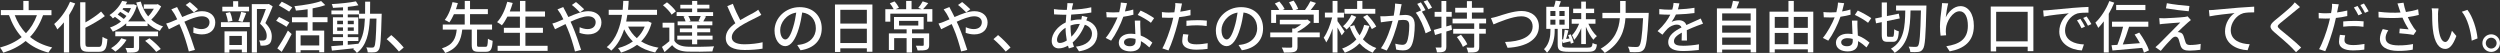 <?xml version="1.0" encoding="UTF-8"?>
<svg id="Layer_1" xmlns="http://www.w3.org/2000/svg" version="1.1" viewBox="0 0 710.59 15.05">
  <rect x="0" y="0" width="710.59" height="15.05" fill="#333333" stroke="none"/>
  <!-- Generator: Adobe Illustrator 29.0.1, SVG Export Plug-In . SVG Version: 2.1.0 Build 192)  -->
  <defs>
    <style>
      .st0 {
        fill: #fff;
      }
    </style>
  </defs>
  <path class="st0" d="M12.24,4.32c-.91,2.51-2.13,4.55-3.7,6.18,1.68,1.39,3.78,2.4,6.29,2.98-.35.35-.83,1.04-1.07,1.47-2.63-.69-4.74-1.79-6.47-3.3-1.74,1.46-3.84,2.53-6.35,3.33-.16-.38-.64-1.09-.94-1.46,2.46-.67,4.51-1.65,6.16-2.98-1.55-1.7-2.72-3.78-3.6-6.23H.24v-1.44h6.39V.26h1.52v2.62h6.48v1.44h-2.39ZM4.19,4.32c.74,1.97,1.79,3.7,3.19,5.12,1.34-1.38,2.37-3.07,3.12-5.12h-6.31Z"/>
  <path class="st0" d="M21.38.98c-.48,1.12-1.06,2.22-1.73,3.28v10.66h-1.49V6.35c-.59.75-1.23,1.44-1.86,2.02-.16-.38-.62-1.18-.9-1.55,1.78-1.49,3.49-3.87,4.51-6.32l1.46.48ZM28.07,13.33c.83,0,.94-.56,1.07-2.85.37.27.98.54,1.39.64-.19,2.66-.62,3.6-2.37,3.6h-3.03c-1.81,0-2.34-.54-2.34-2.48V.64h1.49v5.73c1.66-.93,3.35-2.08,4.45-3.09l1.07,1.3c-1.52,1.17-3.6,2.32-5.52,3.31v4.37c0,.91.16,1.07.99,1.07h2.79Z"/>
  <path class="st0" d="M45.81,1.82c-.69,1.31-1.74,2.75-2.82,3.78.93.85,2.05,1.5,3.38,1.92-.32.27-.75.86-.94,1.25-1.38-.51-2.51-1.23-3.47-2.16v.8h-6.08v-.77c-1.12,1.04-2.42,1.82-3.81,2.35-.18-.35-.53-.88-.8-1.17,1.12-.37,2.18-.94,3.12-1.7-.45-.4-1.1-.91-1.71-1.33-.19.16-.38.3-.59.45-.21-.32-.66-.77-.96-.96,1.76-1.15,2.98-2.72,3.6-4.03l1.42.26c-.13.26-.27.5-.42.75h2.02l.24-.05.91.37c-.51,1.81-1.38,3.31-2.48,4.5h5.03c-1.25-1.41-2.13-3.2-2.72-5.36l1.28-.27c.45,1.62,1.14,3.04,2.1,4.21.61-.62,1.2-1.42,1.63-2.18h-2.87v-1.23h3.7l.27-.08.98.66ZM35.97,11.32c-.75,1.3-2.02,2.56-3.17,3.35-.29-.27-.88-.75-1.23-.98,1.17-.67,2.29-1.71,2.91-2.82l1.49.45ZM39.54,10.31v3.12c0,.74-.16,1.12-.74,1.31-.58.22-1.42.22-2.64.22-.08-.4-.29-.96-.5-1.33.9.03,1.79.03,2.05.02.27,0,.34-.06.34-.26v-3.09h-5.28v-1.34h12.15v1.34h-5.38ZM33.46,4.13c.59.4,1.26.88,1.73,1.26.27-.26.53-.54.75-.85-.45-.34-1.12-.78-1.76-1.17-.22.26-.46.51-.72.75ZM35.06,2.29c-.08.11-.18.24-.26.35.59.34,1.26.74,1.73,1.06.27-.45.51-.91.7-1.41h-2.18ZM42.47,10.88c1.14.86,2.56,2.16,3.23,3.04l-1.3.82c-.62-.85-2.02-2.21-3.15-3.12l1.22-.74Z"/>
  <path class="st0" d="M50.93,3.14c.27.51.56,1.09.86,1.7,1.92-.85,3.99-1.66,5.65-1.66,2.32,0,3.75,1.38,3.75,3.17,0,2.02-1.34,3.43-3.81,3.43-.9,0-1.82-.22-2.43-.45l.05-1.6c.66.3,1.46.54,2.24.54,1.52,0,2.31-.83,2.31-1.98,0-.9-.74-1.66-2.15-1.66-1.33,0-3.2.72-4.99,1.54.19.4.37.8.54,1.18.82,1.89,1.92,5.04,2.46,6.83l-1.74.45c-.5-1.95-1.28-4.58-2.16-6.59-.18-.4-.35-.8-.53-1.2-1.2.59-2.27,1.15-2.98,1.47l-.77-1.62c.54-.14,1.17-.35,1.44-.48.53-.21,1.09-.45,1.7-.72-.29-.59-.56-1.14-.82-1.58-.21-.35-.58-.9-.85-1.25l1.63-.66c.13.27.43.86.59,1.15ZM52.79,1.41l1.17-.83c.54.43,1.74,1.46,2.32,2.05l-1.17.9c-.59-.61-1.65-1.62-2.32-2.11Z"/>
  <path class="st0" d="M62.8,6.31h8.2v1.36h-8.2v-1.36ZM70.79,3.22h-7.6v-1.3h3.07V.34h1.44v1.58h3.09v1.3ZM63.81,8.9h6.39v5.99h-1.46v-.8h-3.55v.86h-1.38v-6.05ZM64.77,6.21c-.06-.67-.32-1.71-.62-2.48l1.23-.27c.35.75.61,1.79.7,2.45l-1.31.3ZM65.19,10.21v2.58h3.55v-2.58h-3.55ZM67.76,5.94c.29-.69.62-1.81.8-2.56l1.41.32c-.35.9-.7,1.89-1.02,2.54l-1.18-.3ZM77.51,1.81c-.62,1.52-1.39,3.36-2.08,4.75,1.47,1.46,1.82,2.71,1.82,3.79s-.24,1.83-.82,2.21c-.3.21-.66.32-1.07.38-.37.05-.86.03-1.31.03-.02-.43-.16-1.06-.4-1.47.42.03.8.05,1.09.03.26-.02.46-.06.64-.18.32-.19.43-.61.43-1.18,0-.93-.42-2.1-1.89-3.43.58-1.25,1.2-2.93,1.65-4.18h-2.54v12.37h-1.46V1.18h4.59l.24-.06,1.1.69Z"/>
  <path class="st0" d="M81.44,7.62c-.66-.45-1.98-1.22-2.95-1.71l.82-1.1c.91.45,2.27,1.15,2.95,1.58l-.82,1.23ZM78.82,13.75c.85-1.2,2.08-3.25,3.01-5.06l1.07.99c-.82,1.65-1.89,3.57-2.83,5.06l-1.25-.99ZM82.19,3.3c-.66-.46-1.98-1.23-2.93-1.76l.83-1.06c.93.45,2.29,1.17,2.98,1.62l-.88,1.2ZM88.85,6.32v2.37h3.3v6.16h-1.41v-.59h-5.3v.67h-1.36v-6.24h3.36v-2.37h-4.45v-1.42h4.45v-2.27c-1.12.18-2.27.3-3.33.38-.06-.35-.26-.91-.43-1.25,2.74-.29,5.84-.8,7.6-1.46l1.17,1.15c-1.02.38-2.27.69-3.6.93v2.51h4.24v1.42h-4.24ZM90.74,10.04h-5.3v2.88h5.3v-2.88Z"/>
  <path class="st0" d="M108.49,3.91s-.02.51-.02.69c-.18,6.61-.32,8.88-.83,9.57-.3.48-.64.61-1.14.69-.48.06-1.22.06-1.97.02-.03-.4-.19-1.01-.42-1.41.74.06,1.39.06,1.68.06.27,0,.42-.05.58-.26.35-.45.51-2.48.64-7.99h-1.89c-.21,4.26-.93,7.65-3.68,9.76-.22-.34-.72-.86-1.07-1.1.1-.06.19-.14.29-.22-2.31.27-4.61.51-6.32.67l-.19-1.26c.93-.06,2.08-.16,3.35-.27v-1.22h-2.91v-1.09h2.91v-.82h-2.87v-4.82h2.87v-.83h-3.3v-1.1h3.3v-.9c-.98.08-1.95.13-2.85.16-.05-.3-.21-.78-.35-1.07,2.37-.13,5.2-.42,6.87-.78l.7,1.12c-.85.18-1.9.34-3.01.45v1.02h3.23v.93h1.68c.02-1.09.02-2.23.02-3.43h1.42c0,1.18-.02,2.34-.03,3.43h3.31ZM95.84,6.87h1.65v-.98h-1.65v.98ZM97.49,8.76v-.98h-1.65v.98h1.65ZM98.85,12.73c.99-.1,2.02-.19,3.03-.3,1.31-1.81,1.71-4.23,1.84-7.14h-1.7v-1.2h-3.17v.83h2.98v4.82h-2.98v.82h3.01v1.09h-3.01v1.09ZM100.56,6.87v-.98h-1.71v.98h1.71ZM98.85,7.78v.98h1.71v-.98h-1.71Z"/>
  <path class="st0" d="M109.9,11.12l1.31-1.15c1.14.93,2.62,2.43,3.54,3.54l-1.36,1.15c-1.01-1.23-2.37-2.59-3.49-3.54Z"/>
  <path class="st0" d="M138,13.3c.53,0,.62-.32.69-2.3.32.26.96.5,1.34.61-.14,2.45-.54,3.11-1.9,3.11h-2.08c-1.58,0-1.97-.48-1.97-1.98v-4.32h-2.69c-.35,2.96-1.22,5.31-4.85,6.64-.18-.4-.59-.99-.93-1.31,3.28-1.01,3.94-2.94,4.21-5.33h-3.97v-1.44h6.24v-2.95h-3.06c-.38.86-.82,1.68-1.31,2.34-.35-.24-.94-.56-1.31-.7,1.07-1.31,1.86-3.46,2.21-5.07l1.52.29c-.16.54-.34,1.14-.54,1.73h2.5V.26h1.5v2.34h5.07v1.42h-5.07v2.95h6.26v1.44h-4.27v4.32c0,.5.1.58.64.58h1.78Z"/>
  <path class="st0" d="M155.65,13.01v1.44h-14.21v-1.44h6.34v-3.68h-4.56v-1.42h4.56v-3.2h-3.55c-.5.96-1.02,1.81-1.58,2.48-.3-.26-.96-.69-1.36-.9,1.3-1.36,2.3-3.55,2.9-5.79l1.54.35c-.24.82-.53,1.63-.83,2.4h2.9V.27h1.54v2.98h5.57v1.46h-5.57v3.2h4.98v1.42h-4.98v3.68h6.34Z"/>
  <path class="st0" d="M160.69,3.14c.27.51.56,1.09.86,1.7,1.92-.85,3.99-1.66,5.65-1.66,2.32,0,3.75,1.38,3.75,3.17,0,2.02-1.34,3.43-3.81,3.43-.9,0-1.82-.22-2.43-.45l.05-1.6c.66.3,1.46.54,2.24.54,1.52,0,2.31-.83,2.31-1.98,0-.9-.74-1.66-2.15-1.66-1.33,0-3.2.72-4.99,1.54.19.4.37.8.54,1.18.82,1.89,1.92,5.04,2.46,6.83l-1.74.45c-.5-1.95-1.28-4.58-2.16-6.59-.18-.4-.35-.8-.53-1.2-1.2.59-2.27,1.15-2.98,1.47l-.77-1.62c.54-.14,1.17-.35,1.44-.48.53-.21,1.09-.45,1.7-.72-.29-.59-.56-1.14-.82-1.58-.21-.35-.58-.9-.85-1.25l1.63-.66c.13.27.43.86.59,1.15ZM162.55,1.41l1.17-.83c.54.43,1.74,1.46,2.32,2.05l-1.17.9c-.59-.61-1.65-1.62-2.32-2.11Z"/>
  <path class="st0" d="M185.21,6.5c-.59,2.23-1.63,3.92-2.98,5.27,1.36.85,2.99,1.46,4.95,1.79-.34.32-.75.94-.96,1.36-2.03-.45-3.75-1.15-5.15-2.18-1.34.99-2.88,1.7-4.55,2.21-.19-.4-.56-.96-.85-1.28,1.54-.38,2.98-1.01,4.21-1.89-.99-.96-1.81-2.11-2.47-3.44-.72,2.24-1.86,4.47-3.68,6.07-.29-.37-.78-.75-1.28-1.02,2.82-2.29,3.92-6.16,4.35-9.16h-3.78v-1.44h3.97c.11-1.17.13-2.08.16-2.54h1.54c-.03.54-.06,1.42-.18,2.54h8.24v1.44h-8.44c-.08.59-.19,1.25-.32,1.9h5.92l.29-.06.99.43ZM178.53,7.57c.59,1.26,1.42,2.38,2.48,3.28.94-.9,1.71-2,2.24-3.28h-4.72Z"/>
  <path class="st0" d="M191.67,11.59c.69,1.1,1.95,1.6,3.73,1.68,1.81.08,5.52.03,7.56-.11-.18.34-.4,1.02-.48,1.46-1.84.08-5.23.11-7.09.05-1.98-.08-3.36-.61-4.34-1.84-.67.66-1.38,1.3-2.16,1.98l-.74-1.47c.64-.43,1.42-1.04,2.1-1.63v-3.86h-1.92v-1.38h3.35v5.12ZM190.9,4.16c-.45-.8-1.52-1.9-2.46-2.67l1.14-.83c.93.72,2.05,1.78,2.53,2.56l-1.2.94ZM194.85,4.55h-2.53v-1.1h4.4v-1.02h-3.35v-1.07h3.35V.26h1.46v1.09h3.46v1.07h-3.46v1.02h4.51v1.1h-2.59l.59.14c-.29.53-.56,1.02-.8,1.41h2.59v1.09h-4.31v.91h3.7v1.07h-3.7v.98h4.37v1.12h-4.37v1.31h-1.46v-1.31h-4.21v-1.12h4.21v-.98h-3.47v-1.07h3.47v-.91h-4.1v-1.09h2.26c-.11-.42-.35-.98-.61-1.42l.58-.13ZM198.56,5.97c.21-.42.45-.99.61-1.42h-3.52c.29.45.54,1.01.62,1.42l-.56.13h3.31l-.46-.13Z"/>
  <path class="st0" d="M210.4,5.71c1.41-.85,2.99-1.63,3.83-2.1.53-.3.91-.54,1.28-.85l.88,1.46c-.42.26-.86.5-1.38.75-1.06.54-3.19,1.54-4.71,2.53-1.41.93-2.3,1.94-2.3,3.11,0,1.25,1.2,1.98,3.59,1.98,1.71,0,3.86-.24,5.17-.58l-.02,1.82c-1.26.22-3.06.38-5.09.38-3.09,0-5.36-.88-5.36-3.44,0-1.7,1.09-3.01,2.72-4.16-.74-1.34-1.54-3.15-2.29-4.87l1.58-.66c.64,1.73,1.42,3.36,2.1,4.61Z"/>
  <path class="st0" d="M227.54,14.29l-.94-1.5c.54-.05,1.02-.13,1.42-.22,2.05-.46,3.87-1.97,3.87-4.55,0-2.32-1.41-4.16-3.87-4.47-.22,1.44-.5,2.99-.96,4.5-.96,3.27-2.29,5.07-3.87,5.07s-3.04-1.76-3.04-4.43c0-3.59,3.14-6.66,7.15-6.66s6.27,2.69,6.27,6.03-2.15,5.67-6.03,6.23ZM223.23,11.22c.72,0,1.47-1.04,2.21-3.51.4-1.26.69-2.72.88-4.13-2.88.46-4.56,2.96-4.56,4.95,0,1.84.78,2.69,1.47,2.69Z"/>
  <path class="st0" d="M247.97,1.28v13.43h-1.58v-.98h-7.54v1.04h-1.52V1.28h10.64ZM238.85,2.79v3.91h7.54v-3.91h-7.54ZM246.39,12.23v-4.07h-7.54v4.07h7.54Z"/>
  <path class="st0" d="M265.01,2.61v3.55h-1.47v-2.27h-10.48v2.27h-1.42v-3.55h2.37c-.26-.5-.69-1.18-1.09-1.68l1.34-.53c.5.53,1.01,1.28,1.26,1.79l-.94.42h2.98V.26h1.54v2.35h2.87l-.96-.37c.42-.51.98-1.31,1.25-1.86l1.58.51c-.5.62-1.02,1.26-1.47,1.71h2.66ZM264.1,12.79c0,.72-.16,1.12-.7,1.34-.56.21-1.38.22-2.58.22-.08-.4-.3-.98-.5-1.36.85.03,1.7.03,1.92.03.26-.02.32-.06.32-.26v-1.92h-3.33v4.1h-1.54v-4.1h-3.54v3.38h-1.5v-4.72h5.04v-1.17h-3.58v-3.49h8.42v3.49h-3.3v1.17h4.87v3.28ZM255.54,7.25h5.47v-1.31h-5.47v1.31Z"/>
  <path class="st0" d="M270.45,3.14c.27.51.56,1.09.86,1.7,1.92-.85,3.99-1.66,5.65-1.66,2.32,0,3.75,1.38,3.75,3.17,0,2.02-1.34,3.43-3.81,3.43-.9,0-1.82-.22-2.43-.45l.05-1.6c.66.3,1.46.54,2.24.54,1.52,0,2.31-.83,2.31-1.98,0-.9-.74-1.66-2.15-1.66-1.33,0-3.2.72-4.99,1.54.19.4.37.8.54,1.18.82,1.89,1.92,5.04,2.46,6.83l-1.74.45c-.5-1.95-1.28-4.58-2.16-6.59-.18-.4-.35-.8-.53-1.2-1.2.59-2.27,1.15-2.98,1.47l-.77-1.62c.54-.14,1.17-.35,1.44-.48.53-.21,1.09-.45,1.7-.72-.29-.59-.56-1.14-.82-1.58-.21-.35-.58-.9-.85-1.25l1.63-.66c.13.27.43.86.59,1.15ZM272.31,1.41l1.17-.83c.54.43,1.74,1.46,2.32,2.05l-1.17.9c-.59-.61-1.65-1.62-2.32-2.11Z"/>
  <path class="st0" d="M282.38,11.12l1.31-1.15c1.14.93,2.62,2.43,3.54,3.54l-1.36,1.15c-1.01-1.23-2.37-2.59-3.49-3.54Z"/>
  <path class="st0" d="M304.83,1.7c-.06.3-.13.67-.19,1.06,2-.08,3.84-.29,5.54-.69l.02,1.49c-1.62.29-3.76.5-5.73.59-.05.54-.1,1.14-.14,1.73.85-.22,1.76-.35,2.56-.35.16,0,.32,0,.46.02.08-.29.16-.77.19-1.04l1.57.38c-.1.21-.22.61-.34.9,1.94.58,3.15,2.03,3.15,3.84,0,2.29-1.42,4.37-5.23,4.96l-.86-1.33c2.98-.34,4.55-1.86,4.55-3.7,0-1.12-.7-2.11-2.03-2.53-.88,2.23-2.18,3.97-3.47,5.04.11.45.26.86.38,1.26l-1.46.43c-.08-.24-.16-.5-.24-.78-.83.46-1.74.77-2.61.77-1.1,0-2.02-.67-2.02-2.15,0-2.06,1.76-4.19,3.99-5.23.03-.74.1-1.49.16-2.18h-.78c-.75,0-2-.08-2.69-.11l-.05-1.49c.56.1,1.97.21,2.79.21h.88c.03-.4.08-.75.11-1.07.03-.29.05-.62.05-.85l1.65.05c-.08.24-.14.53-.19.77ZM301.28,12.21c.54,0,1.23-.24,1.94-.7-.21-1.14-.35-2.43-.35-3.62-1.42.86-2.43,2.27-2.43,3.43,0,.59.27.9.85.9ZM304.51,10.45c.93-.91,1.79-2.08,2.42-3.65h-.11c-.98,0-1.84.19-2.54.45v.38c0,1.02.1,1.95.24,2.82Z"/>
  <path class="st0" d="M319.76,3.25c.82-.13,1.62-.3,2.35-.54l.05,1.47c-.8.22-1.79.43-2.87.58-.78,2.26-2.18,5.04-3.47,6.8l-1.54-.78c1.31-1.57,2.64-4.03,3.36-5.84-.4.02-.78.03-1.17.03-.61,0-1.28-.02-1.92-.05l-.11-1.49c.62.06,1.39.1,2.03.1.53,0,1.09-.02,1.65-.06.24-.9.43-1.89.46-2.74l1.76.18c-.13.56-.35,1.46-.59,2.35ZM324.12,7.73c.02.53.06,1.46.11,2.37,1.38.5,2.5,1.3,3.31,2.02l-.85,1.36c-.62-.58-1.44-1.26-2.4-1.79v.45c0,1.36-.82,2.47-2.93,2.47-1.86,0-3.36-.8-3.36-2.47,0-1.5,1.36-2.56,3.35-2.56.48,0,.93.05,1.36.11-.05-1.26-.13-2.77-.16-3.83h1.57c-.03.67-.02,1.23,0,1.87ZM321.15,13.14c1.22,0,1.62-.67,1.62-1.54,0-.14,0-.34-.02-.54-.46-.13-.96-.21-1.49-.21-1.06,0-1.78.48-1.78,1.14,0,.69.58,1.15,1.66,1.15ZM323.38,4.23l.82-1.23c1.15.51,3.04,1.57,3.84,2.15l-.91,1.33c-.88-.74-2.66-1.74-3.75-2.24Z"/>
  <path class="st0" d="M335.67,2.38c-.05.27-.11.59-.19.94.98-.14,1.97-.32,2.9-.56v1.58c-1.01.24-2.13.42-3.22.54-.16.69-.34,1.42-.51,2.1-.58,2.26-1.66,5.55-2.53,7.36l-1.74-.59c.94-1.63,2.11-4.93,2.72-7.17.13-.5.26-1.02.38-1.55-.46.02-.9.03-1.3.03-.74,0-1.33-.02-1.9-.06l-.03-1.57c.78.1,1.34.13,1.95.13.5,0,1.04-.02,1.6-.06.08-.48.16-.9.19-1.2.08-.5.1-1.09.06-1.44l1.92.14c-.1.4-.24,1.06-.3,1.38ZM337.59,11.22c0,.72.43,1.38,2.48,1.38,1.06,0,2.15-.13,3.2-.32l-.05,1.62c-.88.11-1.95.22-3.17.22-2.61,0-4.02-.85-4.02-2.43,0-.67.13-1.34.27-2l1.49.14c-.13.5-.21.99-.21,1.39ZM340.23,5.73c.93,0,1.89.03,2.8.13l-.05,1.54c-.82-.11-1.76-.21-2.72-.21-1.04,0-2.02.06-3.03.18v-1.49c.86-.08,1.97-.14,2.99-.14Z"/>
  <path class="st0" d="M352.98,14.29l-.94-1.5c.54-.05,1.02-.13,1.42-.22,2.05-.46,3.87-1.97,3.87-4.55,0-2.32-1.41-4.16-3.87-4.47-.22,1.44-.5,2.99-.96,4.5-.96,3.27-2.29,5.07-3.87,5.07s-3.04-1.76-3.04-4.43c0-3.59,3.14-6.66,7.15-6.66s6.27,2.69,6.27,6.03-2.15,5.67-6.03,6.23ZM348.67,11.22c.72,0,1.47-1.04,2.21-3.51.4-1.26.69-2.72.88-4.13-2.88.46-4.56,2.96-4.56,4.95,0,1.84.78,2.69,1.47,2.69Z"/>
  <path class="st0" d="M375.11,10.6h-6.31v2.67c0,.82-.21,1.23-.86,1.46-.66.21-1.6.22-2.99.22-.11-.42-.4-1.02-.62-1.44,1.12.05,2.24.05,2.56.03.32-.02.4-.08.4-.32v-2.62h-6.24v-1.38h6.24v-1.1h.75c.62-.34,1.26-.77,1.81-1.2h-6.08v-1.3h7.51l.32-.08.96.72c-.96,1.02-2.37,2.05-3.75,2.75v.21h6.31v1.38ZM362.7,6.51h-1.39v-3.67h2.3c-.29-.58-.78-1.3-1.25-1.84l1.28-.58c.58.64,1.22,1.54,1.49,2.15l-.58.27h2.96c-.22-.64-.69-1.52-1.12-2.19l1.3-.48c.54.72,1.09,1.73,1.3,2.37l-.78.3h2.71c.56-.74,1.18-1.74,1.55-2.5l1.57.5c-.46.69-.99,1.39-1.49,2h2.32v3.67h-1.47v-2.35h-10.69v2.35Z"/>
  <path class="st0" d="M381.36,10.05c-.24-.53-.74-1.44-1.2-2.23v7.11h-1.39v-6.82c-.51,1.55-1.14,2.99-1.81,3.94-.14-.42-.48-.99-.72-1.33.98-1.33,1.92-3.7,2.4-5.75h-2.06v-1.38h2.19V.26h1.39v3.35h1.84v1.38h-1.84v1.02c.45.58,1.74,2.5,2.03,2.95l-.83,1.1ZM389.25,7.38c-.43,1.39-1.04,2.67-1.86,3.79,1.04,1.1,2.32,1.97,3.81,2.5-.34.29-.82.91-1.04,1.31-1.46-.61-2.69-1.52-3.73-2.66-1.1,1.12-2.46,2.03-4.18,2.67-.16-.34-.53-.9-.77-1.18,1.68-.59,3.03-1.5,4.05-2.61-.78-1.09-1.41-2.32-1.89-3.67l1.28-.37c.37,1.02.88,2,1.52,2.87.59-.9,1.02-1.9,1.3-2.96l1.5.3ZM385.49,4.8c-.67,1.33-1.68,2.69-2.74,3.6-.22-.29-.7-.72-1.01-.94.96-.8,1.89-2.1,2.4-3.22l1.34.56ZM390.9,3.91h-8.74v-1.38h3.59V.26h1.49v2.27h3.67v1.38ZM388.6,4.19c.99,1.01,2.1,2.4,2.58,3.36l-1.25.72c-.43-.94-1.5-2.38-2.48-3.44l1.15-.64Z"/>
  <path class="st0" d="M398.16,2.32c-.1.5-.24,1.26-.38,2.02.66-.06,1.25-.1,1.62-.1,1.54,0,2.72.62,2.72,2.87,0,1.89-.24,4.47-.91,5.81-.53,1.1-1.36,1.41-2.46,1.41-.62,0-1.38-.11-1.9-.24l-.27-1.67c.66.19,1.52.32,1.97.32.56,0,1.01-.14,1.31-.75.48-1.01.7-3.04.7-4.71,0-1.38-.62-1.62-1.63-1.62-.34,0-.87.03-1.46.1-.59,2.35-1.73,6.05-3.31,8.61l-1.65-.66c1.6-2.16,2.75-5.62,3.31-7.8-.72.08-1.38.16-1.75.21-.4.05-1.15.14-1.58.22l-.16-1.73c.53.03,1.01.02,1.55,0,.51-.02,1.38-.08,2.27-.16.24-1.18.38-2.4.38-3.44l1.87.19c-.08.34-.16.75-.24,1.1ZM405.17,2.88l-1.02.43c.98,1.44,2.18,4.03,2.64,5.41l-1.58.75c-.45-1.71-1.67-4.51-2.79-5.86l1.49-.66s.05.06.06.1c-.3-.62-.75-1.42-1.14-1.95l1.04-.43c.4.58.98,1.58,1.3,2.21ZM407.03,2.18l-1.04.46c-.35-.69-.86-1.6-1.33-2.21l1.04-.43c.42.59,1.02,1.6,1.33,2.18Z"/>
  <path class="st0" d="M412.72,8.45l-1.62.51v4.27c0,.75-.16,1.14-.58,1.38-.43.22-1.07.29-2.08.27-.05-.35-.22-.99-.4-1.38.62.02,1.23.02,1.41.02.19,0,.27-.06.27-.29v-3.84l-1.83.56-.34-1.44c.59-.16,1.34-.37,2.16-.61v-3.15h-1.94v-1.38h1.94V.29h1.38v3.09h1.54v1.38h-1.54v2.77l1.42-.43.19,1.36ZM420.45,6.66v1.55h1.87v1.36h-1.87v3.71c0,.8-.18,1.2-.69,1.42-.53.22-1.33.24-2.48.24-.06-.42-.26-1.02-.45-1.42.82.05,1.65.05,1.87.03.26-.02.32-.08.32-.3v-3.68h-5.97v-1.36h5.97v-1.55h-6.15v-1.36h4.08v-1.73h-3.33v-1.36h3.33V.32h1.42v1.89h3.3v1.36h-3.3v1.73h4.03v1.36h-1.97ZM415.27,9.86c.67.82,1.46,1.95,1.79,2.72l-1.26.75c-.27-.77-1.02-1.94-1.71-2.8l1.18-.67Z"/>
  <path class="st0" d="M425.65,4.67c1.3-.4,4.48-1.55,6.83-1.55,2.75,0,4.93,1.58,4.93,4.39,0,3.75-3.67,5.81-8.9,6.08l-.72-1.66c4.24-.11,7.84-1.38,7.84-4.43,0-1.62-1.15-2.87-3.22-2.87-2.51,0-6.45,1.7-7.91,2.3l-.72-1.79c.58-.1,1.25-.29,1.86-.46Z"/>
  <path class="st0" d="M451.27,13.54c1.09,0,1.28-.22,1.41-1.31.32.18.85.37,1.22.43-.21,1.63-.67,2.06-2.56,2.06h-5.44c-2.5,0-3.15-.4-3.15-2.02v-4.5h-.85v.5c0,1.66-.29,4.39-2.18,6.29-.19-.3-.59-.78-.86-1.01,1.65-1.65,1.83-3.89,1.83-5.31v-.46h-1.18V1.94h2.19c.19-.56.4-1.26.46-1.76l1.5.19-.58,1.57h2.9v6.27h-1.97v3.01l.29-.03c.19-.82.37-1.97.45-2.74l1.06.19c-.22.8-.43,1.71-.66,2.43l.94-.13c-.11-.32-.24-.64-.37-.93l.74-.26c.37.77.72,1.76.83,2.37l-.8.29c-.03-.19-.08-.43-.16-.67-.74.18-1.44.32-2.11.5l-.21-.62v1.09c0,.67.26.83,1.86.83h5.41ZM440.67,4.55h1.44v-1.42h-1.44v1.42ZM440.67,7.01h1.44v-1.42h-1.44v1.42ZM444.72,3.12h-1.49v1.42h1.49v-1.42ZM444.72,5.59h-1.49v1.42h1.49v-1.42ZM449.43,8.04c-.53,1.28-1.25,2.56-2,3.31-.11-.4-.4-.99-.61-1.34.75-.72,1.55-2.05,2.02-3.27h-2.11v-1.3h2.71v-1.73h-2.29v-1.25h2.29V.45h1.33v2.02h2.34v1.25h-2.34v1.73h2.72v1.3h-2.02c.59,1.34,1.54,2.75,2.42,3.52-.3.24-.75.69-.99,1.04-.77-.85-1.57-2.27-2.13-3.7v4.91h-1.33v-4.48Z"/>
  <path class="st0" d="M468.63,3.65s-.02.53-.03.74c-.35,6.48-.66,8.85-1.36,9.67-.43.51-.85.67-1.47.74-.58.06-1.6.05-2.54,0-.03-.43-.24-1.09-.53-1.54,1.06.1,2.03.1,2.43.1.35,0,.54-.05.74-.24.54-.51.88-2.71,1.15-7.94h-5.01c-.24,3.3-1.33,7.17-5.88,9.86-.24-.37-.8-.93-1.15-1.2,4.16-2.38,5.2-5.78,5.44-8.66h-4.96v-1.52h5.04V.29h1.57v3.36h6.56Z"/>
  <path class="st0" d="M476.92,2.67c1.57-.06,3.25-.21,4.71-.46v1.49c-1.57.22-3.54.37-5.27.42-.35.75-.78,1.5-1.23,2.11.53-.3,1.42-.48,2.05-.48,1.01,0,1.84.46,2.14,1.36.99-.46,1.81-.8,2.56-1.15.54-.24,1.01-.45,1.52-.7l.66,1.47c-.46.14-1.15.4-1.63.59-.82.32-1.86.74-2.98,1.25.02.91.03,2.19.05,2.96h-1.52c.03-.56.05-1.47.06-2.26-1.38.75-2.24,1.49-2.24,2.43,0,1.09,1.04,1.31,2.66,1.31,1.3,0,3.04-.16,4.45-.42l-.05,1.62c-1.15.14-3.01.29-4.45.29-2.38,0-4.24-.56-4.24-2.54s1.92-3.22,3.78-4.16c-.21-.56-.72-.8-1.31-.8-.98,0-1.99.51-2.66,1.15-.46.45-.93,1.04-1.46,1.71l-1.38-1.02c1.87-1.76,2.96-3.31,3.62-4.67h-.46c-.67,0-1.78-.03-2.67-.1v-1.5c.85.13,1.98.18,2.75.18.3,0,.62,0,.94-.02.21-.66.34-1.33.37-1.9l1.66.13c-.1.45-.22,1.04-.43,1.73Z"/>
  <path class="st0" d="M499.17,2.38v12.52h-1.57v-.8h-8.1v.86h-1.49V2.38h4.03c.22-.69.42-1.52.53-2.14l1.78.21c-.26.67-.51,1.36-.78,1.94h5.6ZM489.5,3.81v2.05h8.1v-2.05h-8.1ZM489.5,7.23v2.05h8.1v-2.05h-8.1ZM497.6,12.73v-2.06h-8.1v2.06h8.1Z"/>
  <path class="st0" d="M515.4,3.31v11.59h-1.55v-.88h-9.4v.94h-1.49V3.31h5.38V.27h1.52v3.04h5.54ZM504.45,4.82v3.11h3.89v-3.11h-3.89ZM504.45,12.56h3.89v-3.19h-3.89v3.19ZM509.86,4.82v3.11h3.99v-3.11h-3.99ZM513.84,12.56v-3.19h-3.99v3.19h3.99Z"/>
  <path class="st0" d="M523.6,3.25c.82-.13,1.62-.3,2.35-.54l.05,1.47c-.8.22-1.79.43-2.87.58-.78,2.26-2.18,5.04-3.47,6.8l-1.54-.78c1.31-1.57,2.64-4.03,3.36-5.84-.4.02-.78.03-1.17.03-.61,0-1.28-.02-1.92-.05l-.11-1.49c.62.06,1.39.1,2.03.1.53,0,1.09-.02,1.65-.06.24-.9.43-1.89.46-2.74l1.76.18c-.13.56-.35,1.46-.59,2.35ZM527.96,7.73c.02.53.06,1.46.11,2.37,1.38.5,2.5,1.3,3.31,2.02l-.85,1.36c-.62-.58-1.44-1.26-2.4-1.79v.45c0,1.36-.82,2.47-2.93,2.47-1.86,0-3.36-.8-3.36-2.47,0-1.5,1.36-2.56,3.35-2.56.48,0,.93.05,1.36.11-.05-1.26-.13-2.77-.16-3.83h1.57c-.03.67-.02,1.23,0,1.87ZM525,13.14c1.22,0,1.62-.67,1.62-1.54,0-.14,0-.34-.02-.54-.46-.13-.96-.21-1.49-.21-1.06,0-1.78.48-1.78,1.14,0,.69.58,1.15,1.66,1.15ZM527.22,4.23l.82-1.23c1.15.51,3.04,1.57,3.84,2.15l-.91,1.33c-.88-.74-2.66-1.74-3.75-2.24Z"/>
  <path class="st0" d="M537.91,10.47c.37,0,.43-.38.5-2.18.3.26.91.53,1.31.62-.16,2.26-.51,2.98-1.67,2.98h-1.54c-1.31,0-1.65-.46-1.65-2.11v-3.49l-1.62.34-.24-1.38,1.86-.38V.7h1.47v3.87l3.38-.69.26,1.36-3.63.74v3.79c0,.61.05.69.43.69h1.14ZM547.56,1.55s0,.59-.02.8c-.19,8.04-.37,10.77-.98,11.59-.37.56-.75.74-1.31.82-.54.08-1.42.06-2.27.02-.02-.43-.21-1.09-.48-1.52.9.06,1.68.06,2.05.06.29,0,.45-.06.62-.27.46-.58.67-3.19.83-10.07h-2.96c-.11,5.01-.48,9.56-4.5,12.04-.22-.38-.7-.91-1.07-1.18,3.78-2.15,4-6.29,4.08-10.85h-2.62v-1.42h8.63Z"/>
  <path class="st0" d="M553.07,4.91c.7-1.46,2.24-3.17,4.18-3.17,2.18,0,3.79,2.15,3.79,5.59,0,4.47-2.79,6.51-6.87,7.27l-.96-1.46c3.5-.54,6.13-1.84,6.13-5.81,0-2.5-.85-4.13-2.37-4.13-1.95,0-3.73,2.88-3.87,4.99-.05.53-.05,1.07.06,1.84l-1.57.11c-.08-.61-.18-1.54-.18-2.59,0-1.5.26-3.7.46-5.15.08-.54.11-1.07.13-1.52l1.75.08c-.27,1.01-.59,2.95-.69,3.95Z"/>
  <path class="st0" d="M577.96,1.86v12.68h-1.62v-1.26h-8.96v1.33h-1.54V1.86h12.12ZM576.34,11.75V3.36h-8.96v8.39h8.96Z"/>
  <path class="st0" d="M582.24,2.88c1.17-.11,4.02-.38,6.96-.64,1.71-.14,3.31-.24,4.42-.27v1.62c-.9,0-2.29.02-3.12.22-2.13.64-3.54,2.93-3.54,4.82,0,2.91,2.72,3.89,5.36,4l-.58,1.71c-3.14-.16-6.42-1.84-6.42-5.36,0-2.42,1.42-4.35,2.72-5.2-1.62.16-5.35.54-7.14.93l-.16-1.74c.61-.02,1.17-.05,1.49-.08ZM592.63,7.57l-.99.45c-.38-.82-.8-1.55-1.28-2.24l.96-.42c.38.56.98,1.54,1.31,2.21ZM594.45,6.85l-.98.46c-.42-.82-.83-1.52-1.34-2.21l.96-.43c.38.54,1.01,1.5,1.36,2.18Z"/>
  <path class="st0" d="M600.95.74c-.43,1.07-.98,2.16-1.57,3.19v10.98h-1.41V6.07c-.51.69-1.04,1.31-1.57,1.86-.14-.34-.58-1.14-.82-1.5,1.57-1.47,3.07-3.78,3.97-6.13l1.39.45ZM609.38,14.95c-.11-.4-.27-.86-.5-1.34-3.03.29-6.19.56-8.44.74l-.27-1.5c.5-.03,1.06-.06,1.66-.1.59-1.46,1.22-3.47,1.63-5.15h-3.15v-1.44h10.32v1.44h-5.47c-.51,1.67-1.18,3.57-1.79,5.04,1.5-.11,3.2-.24,4.87-.37-.46-.83-.99-1.7-1.5-2.45l1.31-.56c1.14,1.57,2.34,3.63,2.75,5.06l-1.42.64ZM609.8,2.87h-8.31v-1.46h8.31v1.46Z"/>
  <path class="st0" d="M621.8,6.47c-.67.59-2.34,2.13-2.83,2.66.14-.02.43.02.61.08.56.1.9.48,1.1,1.12.16.45.35,1.17.51,1.63.16.56.53.83,1.26.83,1.14,0,2.3-.14,3.07-.32l-.1,1.68c-.67.11-2.22.24-3.06.24-1.39,0-2.19-.32-2.56-1.38-.16-.48-.38-1.34-.51-1.76-.19-.58-.53-.83-.93-.83s-.75.24-1.12.61c-.58.58-2.08,2.18-3.07,3.44l-1.52-1.06c.24-.19.58-.48.94-.83.72-.74,4.59-4.61,6.13-6.18-1.2.06-3.55.27-4.51.35-.54.03-.98.1-1.33.16l-.14-1.76c.37.03.9.05,1.44.05.85-.02,4.53-.22,5.79-.38.27-.03.66-.11.82-.18l.94,1.06c-.35.26-.72.56-.94.77ZM622.32,1.71l-.21,1.49c-1.65-.13-4.53-.5-6.47-.83l.26-1.46c1.76.35,4.83.7,6.42.8Z"/>
  <path class="st0" d="M629.34,2.8c1.17-.11,4.02-.38,6.96-.62,1.71-.14,3.31-.24,4.42-.29v1.62c-.88,0-2.27.02-3.11.24-2.13.64-3.55,2.91-3.55,4.82,0,2.91,2.72,3.89,5.38,4l-.59,1.7c-3.14-.14-6.42-1.82-6.42-5.36,0-2.4,1.42-4.35,2.72-5.2-1.62.18-5.35.56-7.12.94l-.18-1.76c.62-.02,1.18-.05,1.49-.08Z"/>
  <path class="st0" d="M652.52,2.99c-1.07.9-3.28,2.64-4.42,3.6-.91.78-.91.99.03,1.81,1.36,1.12,4.27,3.44,5.94,5.11l-1.46,1.33c-.38-.43-.8-.88-1.22-1.3-1.07-1.09-3.46-3.14-4.95-4.39-1.55-1.3-1.39-2.06.13-3.33,1.23-1.02,3.55-2.88,4.64-3.95.37-.38.83-.86,1.04-1.2l1.49,1.33c-.4.3-.91.74-1.23.99Z"/>
  <path class="st0" d="M664.47,2.59c-.06.27-.13.59-.19.94.98-.13,1.97-.32,2.9-.54v1.57c-1.01.24-2.13.42-3.23.54-.14.69-.32,1.42-.5,2.1-.59,2.26-1.67,5.55-2.53,7.36l-1.76-.59c.96-1.63,2.13-4.93,2.72-7.17.13-.5.27-1.02.38-1.55-.45.02-.88.03-1.28.03-.75,0-1.33-.02-1.91-.06l-.03-1.57c.78.1,1.33.13,1.95.13.5,0,1.04-.02,1.58-.06.1-.48.18-.88.21-1.18.08-.51.1-1.1.06-1.46l1.92.14c-.1.4-.24,1.06-.3,1.38ZM666.39,11.43c0,.72.43,1.38,2.48,1.38,1.04,0,2.15-.13,3.2-.32l-.05,1.62c-.9.11-1.95.22-3.17.22-2.61,0-4.02-.85-4.02-2.43,0-.67.13-1.34.26-2l1.5.14c-.13.5-.21.99-.21,1.39ZM669.03,5.94c.93,0,1.89.03,2.8.13l-.05,1.54c-.82-.11-1.76-.19-2.72-.19-1.04,0-2.02.05-3.03.16v-1.49c.86-.08,1.97-.14,2.99-.14ZM671.4,3.89l-1.06.46c-.32-.66-.85-1.62-1.28-2.23l1.04-.43c.4.58.98,1.58,1.3,2.19ZM673.25,3.2l-1.04.46c-.35-.69-.88-1.62-1.31-2.23l1.02-.43c.43.61,1.02,1.62,1.33,2.19Z"/>
  <path class="st0" d="M681.44.98l1.73-.21c.13.82.4,1.78.69,2.64,1.17-.16,2.4-.42,3.46-.77l.19,1.6c-.91.26-2.07.46-3.12.62.5,1.14,1.14,2.26,1.65,2.98.24.35.5.66.77.94l-.8,1.15c-.83-.19-2.8-.38-4.03-.48l.11-1.33c.85.06,1.99.16,2.53.22-.56-.86-1.23-2.1-1.75-3.33-1.92.16-4.16.16-6.79-.05l-.03-1.62c2.38.29,4.53.34,6.26.21-.16-.5-.3-.91-.42-1.23-.11-.35-.27-.88-.45-1.36ZM678.08,10.82c0,1.44,1.3,2.06,3.6,2.08,1.68.02,3.07-.16,4.19-.38l-.08,1.6c-.96.18-2.35.37-4.21.35-3.14-.02-5.12-1.18-5.12-3.41,0-.93.3-1.79.8-2.8l1.58.35c-.5.77-.77,1.47-.77,2.21Z"/>
  <path class="st0" d="M692.98,4.13c-.02,1.01,0,2.35.11,3.6.24,2.51.9,4.21,1.97,4.21.8,0,1.5-1.74,1.87-3.2l1.26,1.49c-1.01,2.74-2,3.68-3.17,3.68-1.62,0-3.1-1.54-3.54-5.75-.16-1.41-.18-3.33-.18-4.29,0-.4-.03-1.07-.13-1.5l1.95.03c-.08.46-.16,1.3-.16,1.73ZM704.2,10.92l-1.65.64c-.27-2.75-1.18-6.31-2.8-8.23l1.58-.53c1.47,1.86,2.66,5.52,2.87,8.12Z"/>
  <path class="st0" d="M710.59,12.26c0,1.38-1.1,2.5-2.5,2.5s-2.51-1.12-2.51-2.5,1.14-2.51,2.51-2.51,2.5,1.14,2.5,2.51ZM709.63,12.26c0-.85-.69-1.54-1.54-1.54s-1.54.69-1.54,1.54.69,1.54,1.54,1.54,1.54-.69,1.54-1.54Z"/>
</svg>